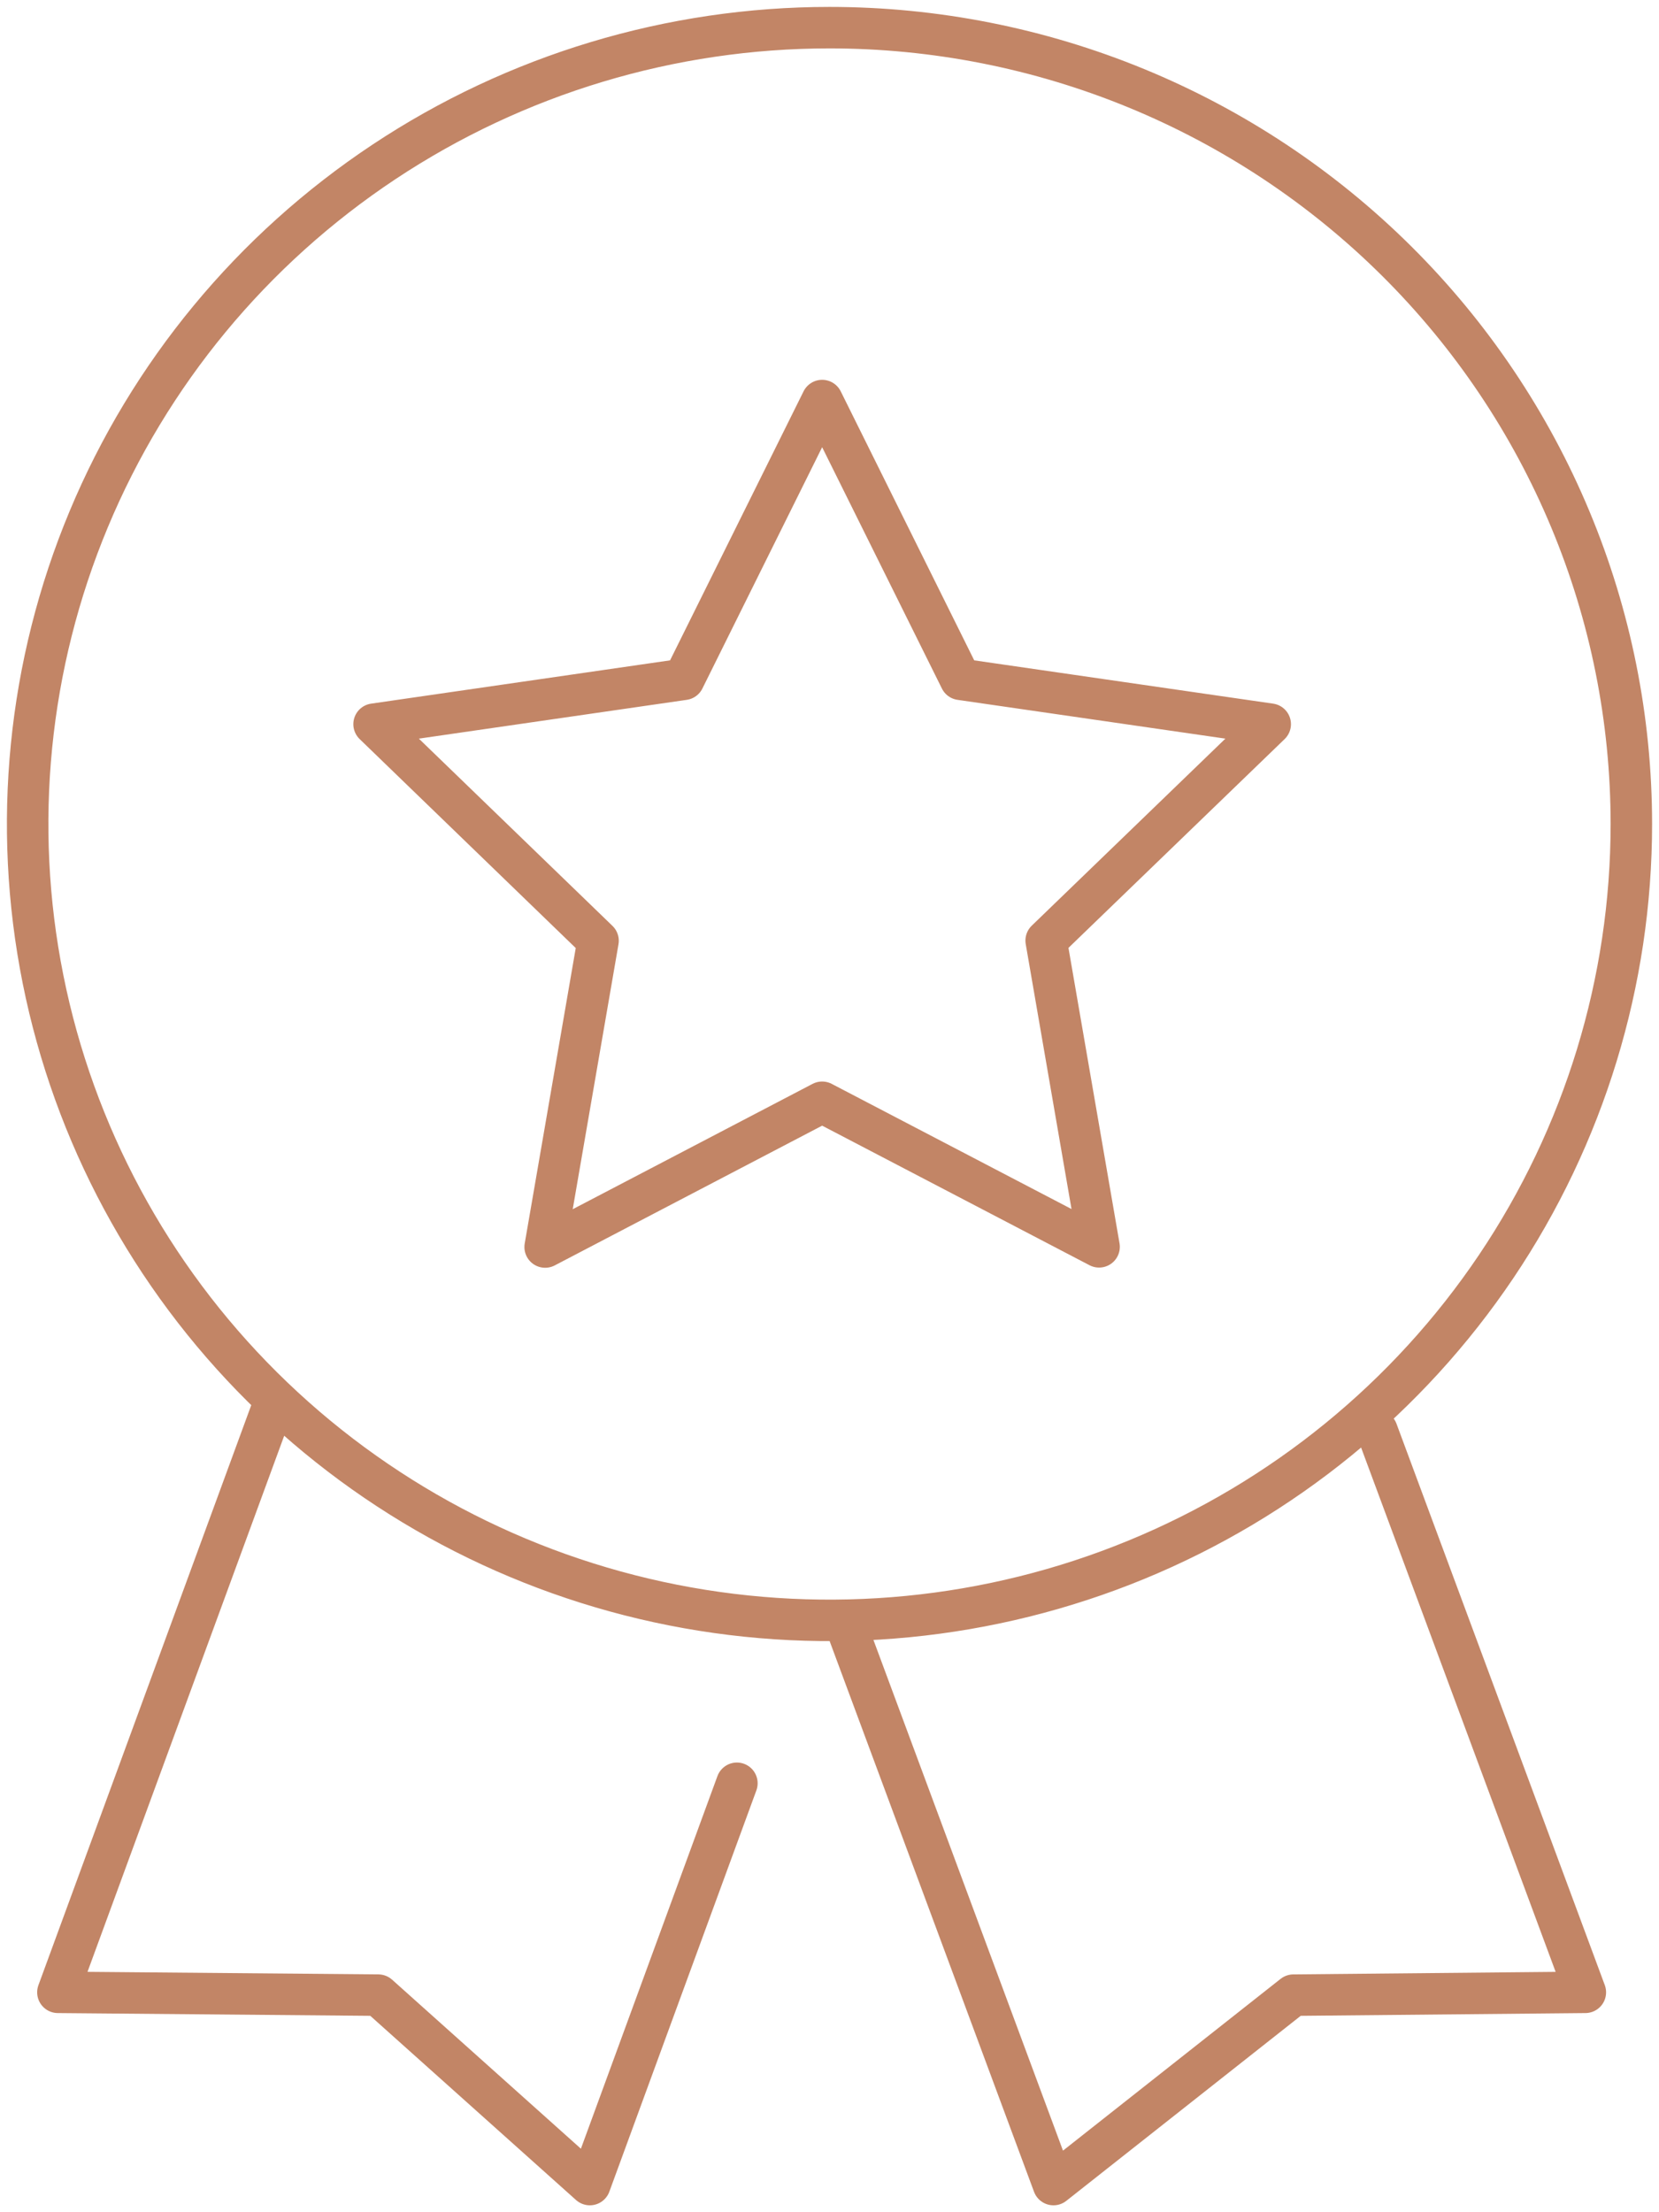 <svg width="60" height="80" viewBox="0 0 60 80" fill="none" xmlns="http://www.w3.org/2000/svg">
<path d="M49.803 51.747L57.336 72.048L46.779 72.15L38.1 79L30.53 58.607M9.914 50.737L2.094 72.048L13.681 72.15L21.333 79L26.651 64.488M24.731 24.566L13.529 26.188L21.629 34.021L19.716 45.096L29.734 39.861L39.75 45.089L37.836 34.014L45.939 26.188L34.737 24.566L29.734 14.485L24.731 24.566ZM30 1C24.264 1 18.657 2.689 13.889 5.853C9.119 9.018 5.402 13.516 3.208 18.778C1.013 24.04 0.438 29.831 1.557 35.417C2.676 41.003 5.438 46.135 9.494 50.162C13.55 54.19 18.717 56.933 24.342 58.044C29.968 59.155 35.799 58.585 41.098 56.405C46.397 54.225 50.926 50.534 54.113 45.798C57.299 41.062 59 35.495 59 29.799C59 26.017 58.25 22.272 56.792 18.778C55.335 15.284 53.199 12.109 50.506 9.435C47.813 6.761 44.616 4.639 41.098 3.192C37.579 1.745 33.808 1 30 1Z" stroke="#C28566" stroke-width="1.5" stroke-linecap="round" stroke-linejoin="round"/>
</svg>

